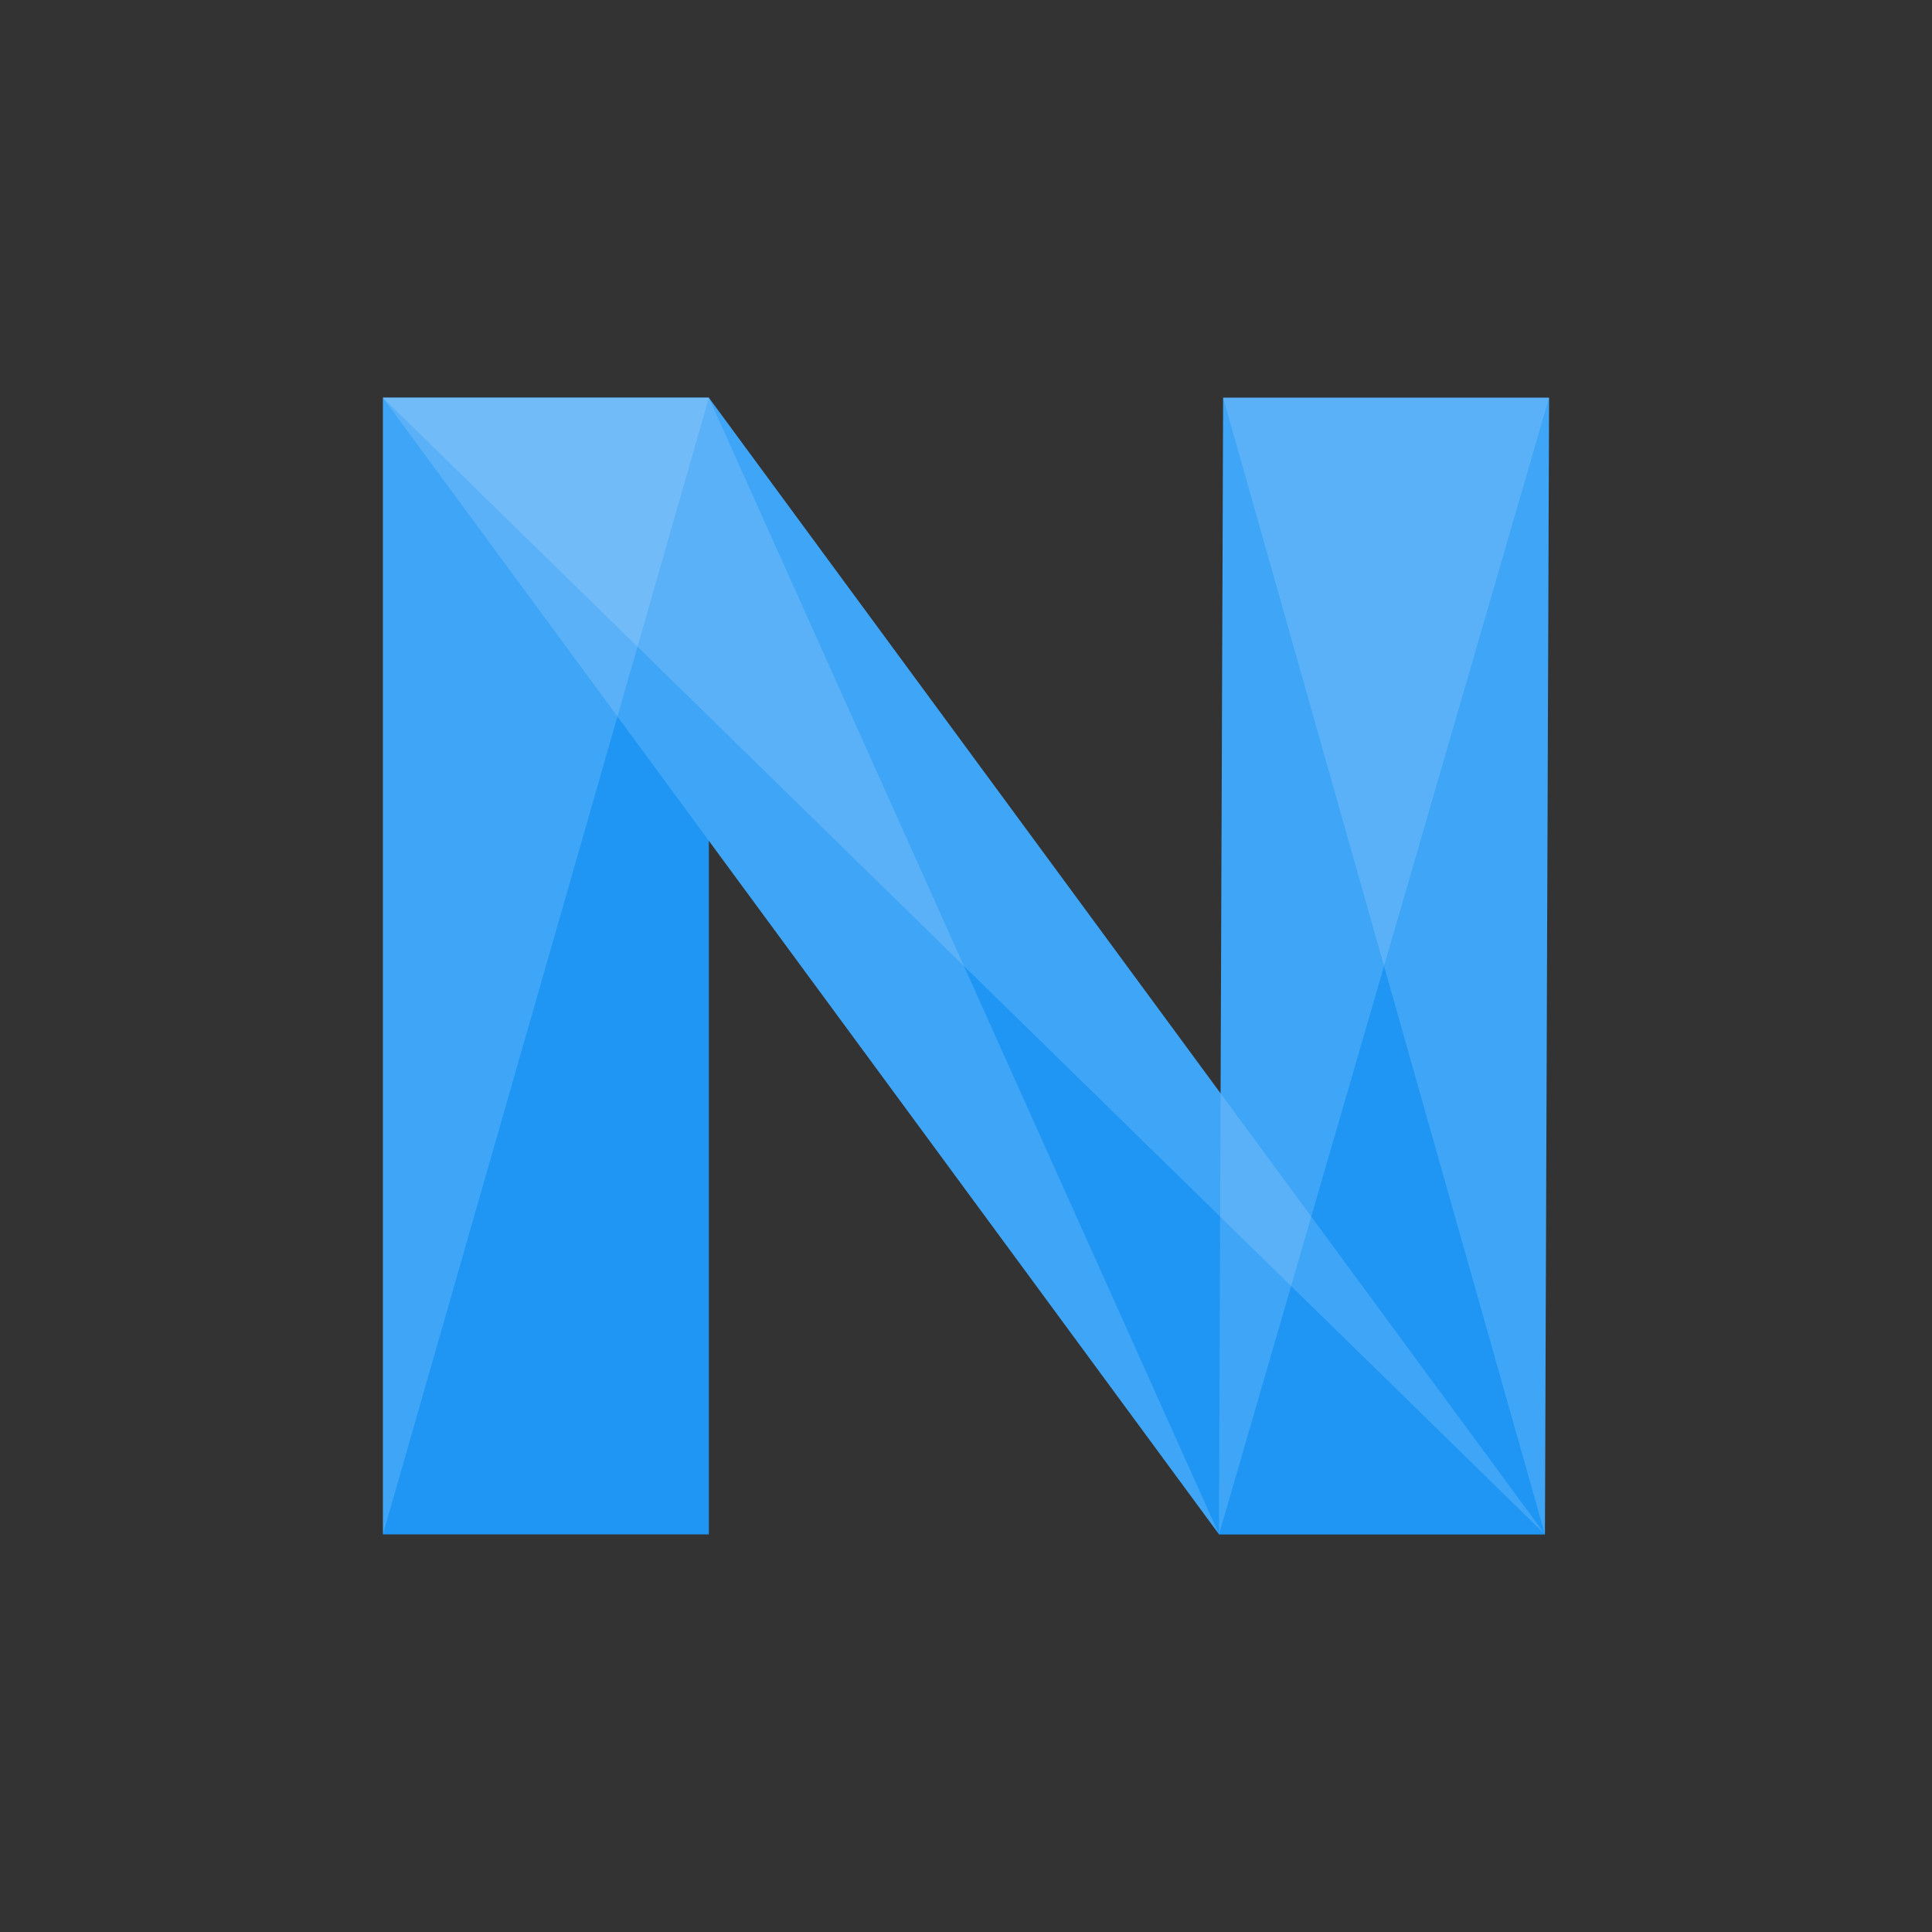 <svg xmlns="http://www.w3.org/2000/svg" xmlns:xlink="http://www.w3.org/1999/xlink" id="Calque_2" x="0px" y="0px" viewBox="0 0 200 200" style="enable-background:new 0 0 200 200;" xml:space="preserve">
<rect x="0" y="0" width="200" height="200" fill="#333333" stroke="none"/>
<style type="text/css">
	.st0{fill:#1F96F4;}
	.st1{opacity:0.1;fill:#FFFFFF;}
	.st2{opacity:0.5;}
</style>
<polygon class="st0" points="159.93,158.83 126.19,158.83 126.62,41.17 160.36,41.17 "></polygon>
<polygon class="st0" points="159.93,158.83 126.19,158.83 39.64,41.17 73.38,41.17 "></polygon>
<rect x="39.64" y="41.17" class="st0" width="33.74" height="117.67"></rect>
<g>
	<polygon class="st1" points="39.64,158.83 73.38,41.17 39.64,41.17  "></polygon>
	<polygon class="st1" points="73.38,41.17 126.19,158.83 39.64,41.17  "></polygon>
	<polygon class="st1" points="159.93,158.83 126.62,41.17 160.36,41.17  "></polygon>
	<polygon class="st1" points="159.93,158.83 39.64,41.17 73.38,41.17  "></polygon>
	<polygon class="st1" points="126.19,158.83 160.36,41.17 126.62,41.17  "></polygon>
</g>
<g class="st2">
	<polygon class="st1" points="39.64,158.83 73.38,41.17 39.64,41.17  "></polygon>
	<polygon class="st1" points="73.38,41.17 126.19,158.83 39.64,41.17  "></polygon>
	<polygon class="st1" points="159.93,158.83 126.62,41.17 160.36,41.17  "></polygon>
	<polygon class="st1" points="159.93,158.83 39.64,41.17 73.38,41.17  "></polygon>
	<polygon class="st1" points="126.19,158.83 160.36,41.17 126.62,41.17  "></polygon>
</g>
</svg>